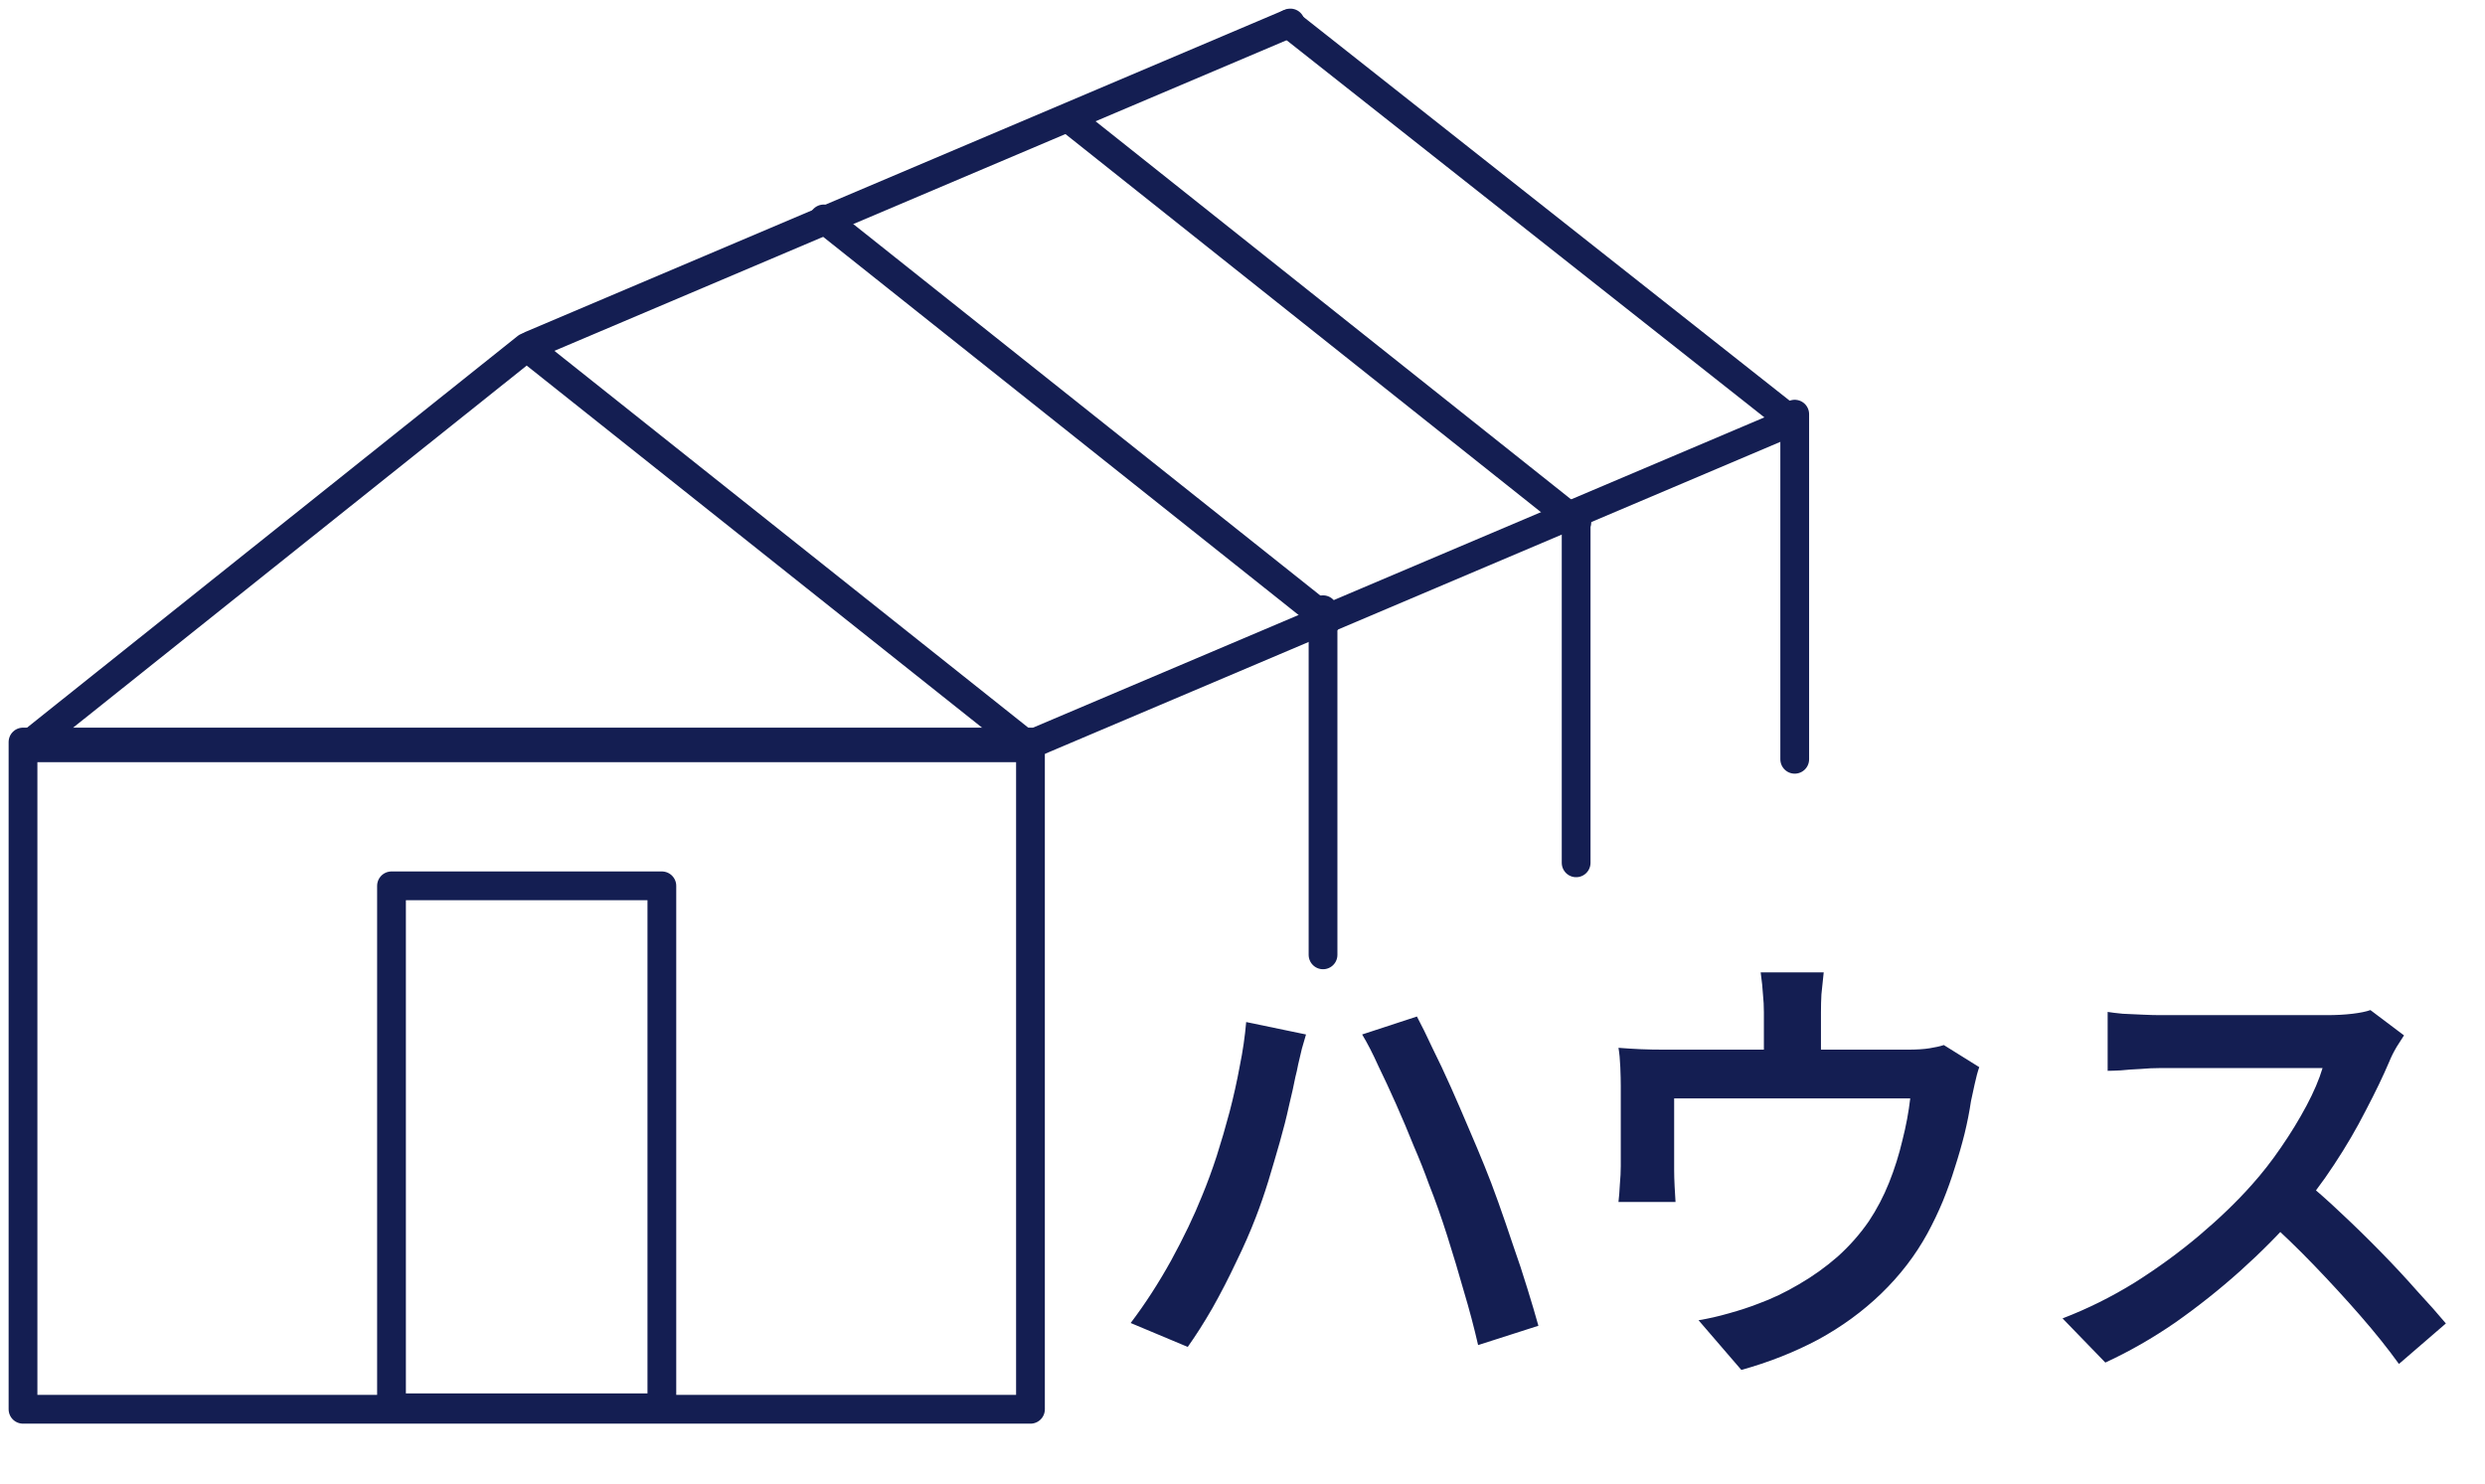 <svg width="216" height="129" viewBox="0 0 216 129" fill="none" xmlns="http://www.w3.org/2000/svg">
<path d="M104.48 103.96C104.933 102.867 105.36 101.707 105.76 100.48C106.16 99.227 106.533 97.947 106.88 96.64C107.227 95.307 107.52 93.987 107.76 92.68C108.027 91.373 108.213 90.093 108.32 88.84L113.52 89.92C113.413 90.293 113.293 90.707 113.16 91.16C113.053 91.613 112.947 92.067 112.84 92.52C112.76 92.947 112.68 93.307 112.6 93.6C112.467 94.293 112.28 95.133 112.04 96.12C111.827 97.107 111.56 98.16 111.24 99.28C110.92 100.4 110.587 101.533 110.24 102.68C109.893 103.8 109.533 104.84 109.16 105.8C108.68 107.053 108.107 108.36 107.44 109.72C106.8 111.08 106.12 112.4 105.4 113.68C104.68 114.933 103.96 116.067 103.24 117.08L98.28 115C99.533 113.347 100.707 111.533 101.8 109.56C102.893 107.56 103.787 105.693 104.48 103.96ZM124.2 102.92C123.827 101.88 123.387 100.773 122.88 99.6C122.4 98.4 121.893 97.2 121.36 96C120.827 94.8 120.307 93.68 119.8 92.64C119.32 91.573 118.853 90.667 118.4 89.92L123.16 88.36C123.56 89.107 124.013 90.027 124.52 91.12C125.053 92.187 125.587 93.32 126.12 94.52C126.653 95.72 127.173 96.92 127.68 98.12C128.187 99.293 128.64 100.373 129.04 101.36C129.413 102.267 129.813 103.32 130.24 104.52C130.667 105.72 131.093 106.96 131.52 108.24C131.973 109.52 132.387 110.773 132.76 112C133.133 113.2 133.453 114.28 133.72 115.24L128.48 116.92C128.133 115.4 127.72 113.84 127.24 112.24C126.787 110.64 126.307 109.04 125.8 107.44C125.293 105.84 124.76 104.333 124.2 102.92ZM158.52 84.52C158.44 85.293 158.373 85.933 158.32 86.44C158.293 86.947 158.28 87.467 158.28 88C158.28 88.347 158.28 88.867 158.28 89.56C158.28 90.253 158.28 90.987 158.28 91.76C158.28 92.507 158.28 93.133 158.28 93.64H153.32C153.32 93.08 153.32 92.427 153.32 91.68C153.32 90.907 153.32 90.187 153.32 89.52C153.32 88.853 153.32 88.347 153.32 88C153.32 87.467 153.293 86.947 153.24 86.44C153.213 85.933 153.147 85.293 153.04 84.52H158.52ZM172.04 92.76C171.907 93.133 171.773 93.627 171.64 94.24C171.507 94.827 171.4 95.32 171.32 95.72C171.187 96.627 171 97.573 170.76 98.56C170.52 99.52 170.24 100.493 169.92 101.48C169.627 102.44 169.28 103.413 168.88 104.4C168.48 105.36 168.027 106.307 167.52 107.24C166.48 109.133 165.147 110.867 163.52 112.44C161.92 113.987 160.093 115.32 158.04 116.44C155.987 117.533 153.76 118.413 151.36 119.08L147.64 114.76C148.467 114.627 149.347 114.427 150.28 114.16C151.24 113.893 152.093 113.613 152.84 113.32C154.013 112.893 155.187 112.333 156.36 111.64C157.56 110.947 158.68 110.147 159.72 109.24C160.76 108.307 161.667 107.28 162.44 106.16C163.133 105.12 163.72 104 164.2 102.8C164.68 101.6 165.067 100.373 165.36 99.12C165.68 97.867 165.907 96.653 166.04 95.48H145.52C145.52 95.853 145.52 96.32 145.52 96.88C145.52 97.44 145.52 98.04 145.52 98.68C145.52 99.293 145.52 99.88 145.52 100.44C145.52 100.973 145.52 101.387 145.52 101.68C145.52 102.107 145.533 102.587 145.56 103.12C145.587 103.653 145.613 104.107 145.64 104.48H140.68C140.733 104.027 140.773 103.52 140.8 102.96C140.853 102.373 140.88 101.84 140.88 101.36C140.88 101.04 140.88 100.573 140.88 99.96C140.88 99.32 140.88 98.653 140.88 97.96C140.88 97.24 140.88 96.56 140.88 95.92C140.88 95.28 140.88 94.773 140.88 94.4C140.88 93.973 140.867 93.427 140.84 92.76C140.813 92.093 140.76 91.533 140.68 91.08C141.347 91.133 141.987 91.173 142.6 91.2C143.24 91.227 143.933 91.24 144.68 91.24H165.8C166.6 91.24 167.24 91.2 167.72 91.12C168.227 91.04 168.64 90.947 168.96 90.84L172.04 92.76ZM208.96 90C208.827 90.213 208.613 90.547 208.32 91C208.053 91.453 207.84 91.88 207.68 92.28C207.147 93.533 206.467 94.947 205.64 96.52C204.84 98.093 203.92 99.667 202.88 101.24C201.867 102.787 200.787 104.213 199.64 105.52C198.173 107.2 196.533 108.853 194.72 110.48C192.933 112.08 191.053 113.573 189.08 114.96C187.107 116.32 185.08 117.48 183 118.44L179.28 114.6C181.44 113.773 183.533 112.733 185.56 111.48C187.587 110.2 189.467 108.827 191.2 107.36C192.933 105.893 194.44 104.44 195.72 103C196.627 101.987 197.48 100.893 198.28 99.72C199.107 98.52 199.84 97.32 200.48 96.12C201.12 94.92 201.587 93.827 201.88 92.84C201.64 92.84 201.147 92.84 200.4 92.84C199.68 92.84 198.827 92.84 197.84 92.84C196.88 92.84 195.867 92.84 194.8 92.84C193.76 92.84 192.747 92.84 191.76 92.84C190.8 92.84 189.96 92.84 189.24 92.84C188.52 92.84 188.027 92.84 187.76 92.84C187.227 92.84 186.653 92.867 186.04 92.92C185.427 92.947 184.867 92.987 184.36 93.04C183.853 93.067 183.467 93.08 183.2 93.08V87.96C183.52 88.013 183.96 88.067 184.52 88.12C185.107 88.147 185.693 88.173 186.28 88.2C186.867 88.227 187.36 88.24 187.76 88.24C188.08 88.24 188.613 88.24 189.36 88.24C190.107 88.24 190.973 88.24 191.96 88.24C192.973 88.24 194.013 88.24 195.08 88.24C196.147 88.24 197.173 88.24 198.16 88.24C199.147 88.24 200 88.24 200.72 88.24C201.44 88.24 201.947 88.24 202.24 88.24C203.067 88.24 203.813 88.2 204.48 88.12C205.147 88.04 205.667 87.933 206.04 87.8L208.96 90ZM200.16 102.52C201.227 103.373 202.333 104.347 203.48 105.44C204.653 106.533 205.813 107.667 206.96 108.84C208.107 110.013 209.16 111.147 210.12 112.24C211.107 113.307 211.933 114.24 212.6 115.04L208.52 118.56C207.56 117.227 206.44 115.827 205.16 114.36C203.88 112.893 202.533 111.427 201.12 109.96C199.707 108.493 198.28 107.12 196.84 105.84L200.16 102.52Z" fill="#141E52"/>
<path d="M89.57 64.5H2V122.5H89.57V64.5Z" stroke="#141E52" stroke-width="2.5" stroke-linecap="round" stroke-linejoin="round"/>
<path d="M45.78 30.18L2.16 65H89.57L45.78 30.18Z" stroke="#141E52" stroke-width="2.5" stroke-linecap="round" stroke-linejoin="round"/>
<path d="M156 36L156 66" stroke="#141E52" stroke-width="2.5" stroke-linecap="round" stroke-linejoin="round"/>
<path d="M155.66 36.5L112.03 2.06" stroke="#141E52" stroke-width="2.5" stroke-linecap="round" stroke-linejoin="round"/>
<path d="M46.16 30L112.16 2" stroke="#141E52" stroke-width="2.5" stroke-linecap="round" stroke-linejoin="round"/>
<path d="M89.859 64.58L155.859 36.58" stroke="#141E52" stroke-width="2.5" stroke-linecap="round" stroke-linejoin="round"/>
<path d="M137 45V75" stroke="#141E52" stroke-width="2.5" stroke-linecap="round" stroke-linejoin="round"/>
<path d="M137.06 45.4L93.269 10.58" stroke="#141E52" stroke-width="2.5" stroke-linecap="round" stroke-linejoin="round"/>
<path d="M115 53L115 83" stroke="#141E52" stroke-width="2.5" stroke-linecap="round" stroke-linejoin="round"/>
<path d="M115.39 53.86L71.6 19.03" stroke="#141E52" stroke-width="2.5" stroke-linecap="round" stroke-linejoin="round"/>
<path d="M57.53 77H34.03V122.37H57.53V77Z" stroke="#141E52" stroke-width="2.5" stroke-linecap="round" stroke-linejoin="round"/>
</svg>
